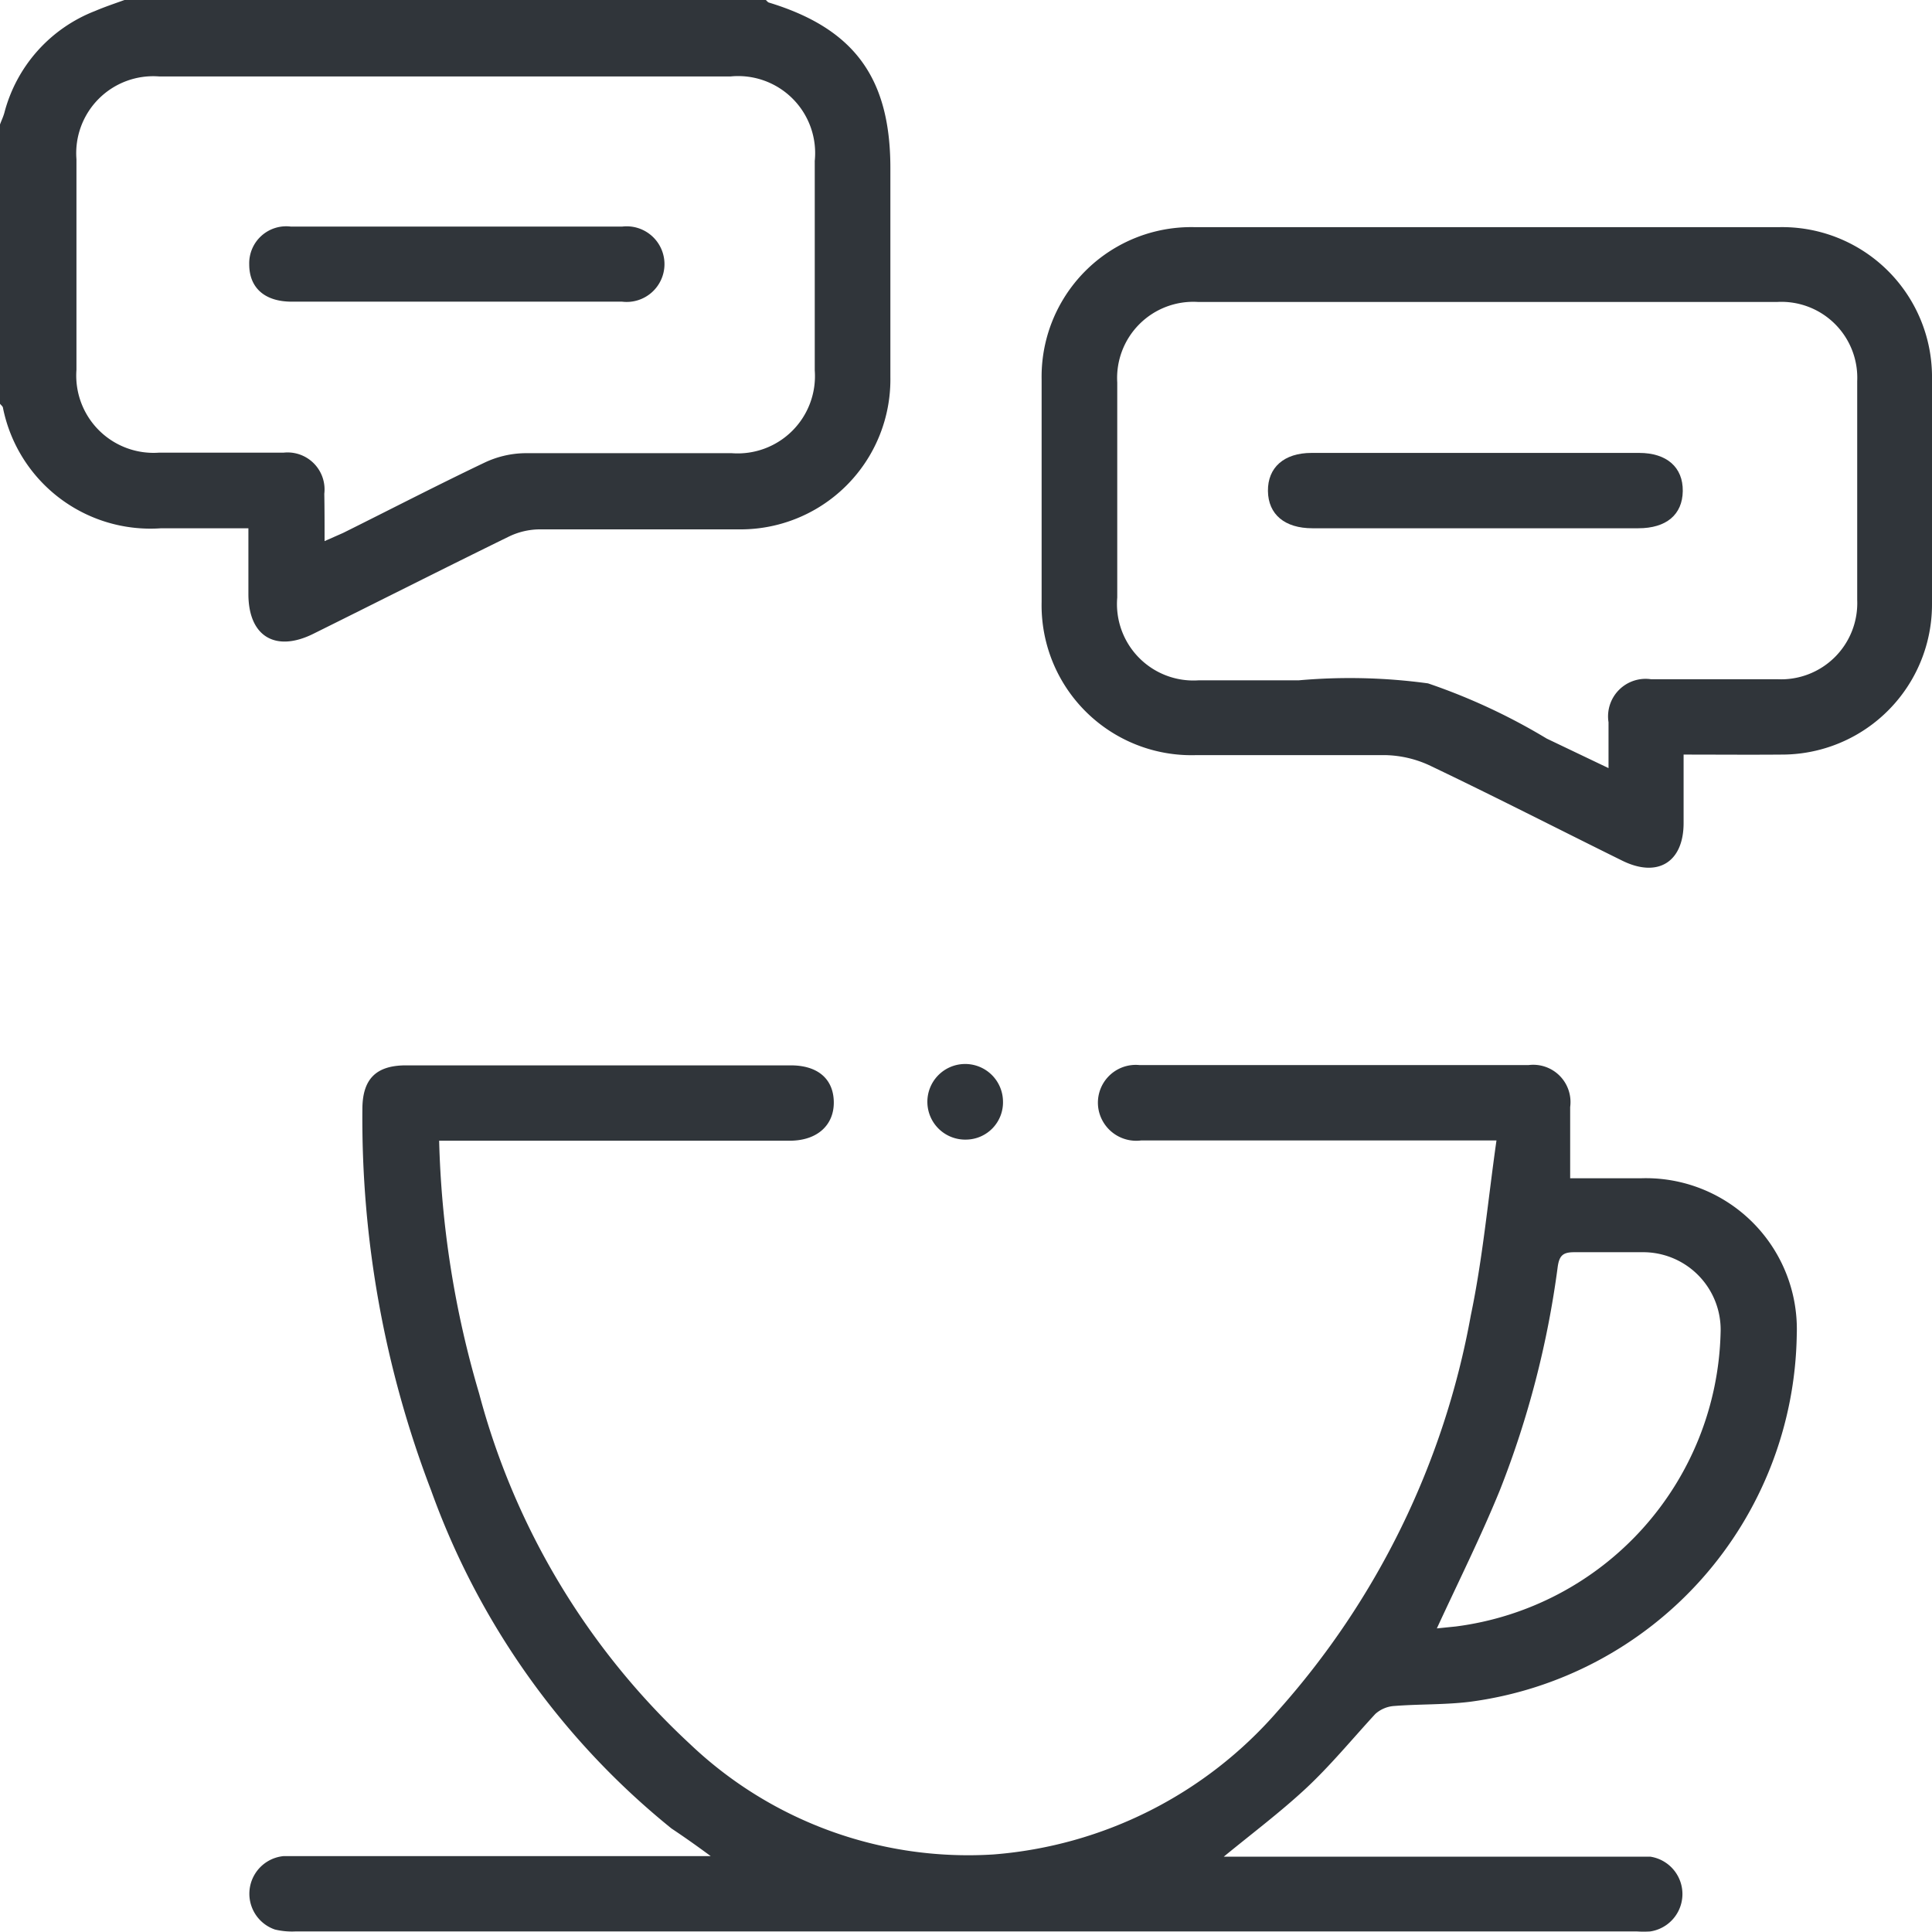<svg xmlns="http://www.w3.org/2000/svg" viewBox="0 0 70 70"><defs><style>.cls-1{fill:#30353a;}</style></defs><g id="Layer_2" data-name="Layer 2"><g id="Layer_1-2" data-name="Layer 1"><path class="cls-1" d="M27.75,0s.07.08.1.09c3.09.94,4.41,2.72,4.41,6,0,2.53,0,5.05,0,7.58a5.43,5.43,0,0,1-5.49,5.51c-2.41,0-4.82,0-7.24,0a2.6,2.6,0,0,0-1.09.26c-2.37,1.16-4.72,2.35-7.08,3.52C10,23.64,9,23.08,9,21.52V19.14H5.84A5.45,5.45,0,0,1,.11,14.79c0-.06-.07-.11-.11-.16V4.51c.05-.14.12-.28.16-.43A5.42,5.42,0,0,1,3.44.4C3.79.25,4.15.13,4.51,0Zm-16,19.61.68-.3c1.71-.85,3.41-1.73,5.13-2.55A3.53,3.53,0,0,1,19,16.42c2.5,0,5,0,7.52,0a2.8,2.8,0,0,0,3-3q0-3.8,0-7.59a2.79,2.79,0,0,0-3.05-3.06H5.77a2.79,2.79,0,0,0-3,3V13.4a2.8,2.8,0,0,0,3,3c1.5,0,3,0,4.51,0a1.34,1.34,0,0,1,1.47,1.49C11.76,18.44,11.76,19,11.76,19.61Z"/><path class="cls-1" d="M15.91,41.29a35.35,35.35,0,0,0,1.45,9.2A26.62,26.62,0,0,0,25,63.19a14.62,14.62,0,0,0,11,4A15.21,15.21,0,0,0,46.29,62a29.34,29.34,0,0,0,7-14.34c.43-2.05.62-4.16.93-6.34H41.35a1.39,1.39,0,0,1-1.55-1.13,1.37,1.37,0,0,1,1.49-1.6c3,0,6.06,0,9.09,0,1.66,0,3.32,0,5,0a1.35,1.35,0,0,1,1.51,1.52c0,.84,0,1.68,0,2.58h2.59a5.47,5.47,0,0,1,5.62,5.66A13.62,13.62,0,0,1,53.25,61.66c-.9.11-1.82.08-2.72.15a1.14,1.14,0,0,0-.7.29C49,63,48.18,64,47.27,64.84s-1.88,1.57-2.93,2.43H59.18c.2,0,.41,0,.61,0a1.37,1.37,0,0,1,0,2.71,3.85,3.85,0,0,1-.48,0H10.7a2.66,2.66,0,0,1-.74-.07,1.37,1.37,0,0,1,.32-2.66H25.75c-.57-.42-1-.72-1.42-1A27.82,27.82,0,0,1,15.62,54a37.68,37.68,0,0,1-2.49-13.81c0-1.09.49-1.59,1.58-1.59H28.65c1,0,1.55.51,1.56,1.33s-.58,1.39-1.57,1.4H15.91ZM52.06,59l.69-.07a11,11,0,0,0,9.59-10.63,2.81,2.81,0,0,0-2.85-2.93c-.81,0-1.63,0-2.45,0-.4,0-.54.11-.6.52A34.17,34.17,0,0,1,54.34,54C53.65,55.69,52.83,57.33,52.06,59Z"/><path class="cls-1" d="M61,27.34c0,.89,0,1.68,0,2.48,0,1.42-.94,2-2.23,1.36-2.33-1.15-4.63-2.33-7-3.46a4,4,0,0,0-1.55-.36c-2.3,0-4.6,0-6.9,0a5.43,5.43,0,0,1-5.58-5.55c0-2.69,0-5.37,0-8.06a5.42,5.42,0,0,1,5.54-5.52q10.59,0,21.18,0A5.43,5.43,0,0,1,70,13.74c0,2.71,0,5.42,0,8.13a5.44,5.44,0,0,1-5.46,5.47C63.38,27.35,62.22,27.34,61,27.34Zm-2.72.49c0-.63,0-1.14,0-1.66a1.36,1.36,0,0,1,1.54-1.56c1.52,0,3.05,0,4.58,0a2.76,2.76,0,0,0,2.89-2.87q0-4,0-7.93a2.75,2.75,0,0,0-2.89-2.87h-21a2.76,2.76,0,0,0-2.92,2.92q0,3.88,0,7.79a2.77,2.77,0,0,0,2.94,3c1.21,0,2.42,0,3.63,0a20.92,20.92,0,0,1,4.69.11,22.12,22.12,0,0,1,4.3,2Z"/><path class="cls-1" d="M35,41.29a1.37,1.37,0,1,1,1.34-1.4A1.35,1.35,0,0,1,35,41.29Z"/><path class="cls-1" d="M16.5,10.93H10.57c-1,0-1.54-.52-1.54-1.35a1.34,1.34,0,0,1,1.51-1.37q6,0,12,0a1.37,1.37,0,1,1,0,2.72Z"/><path class="cls-1" d="M53.42,19.14H47.55c-1,0-1.6-.5-1.61-1.35s.58-1.38,1.58-1.38H59.39c1,0,1.59.52,1.58,1.38s-.6,1.35-1.61,1.35Z"/></g></g></svg>
